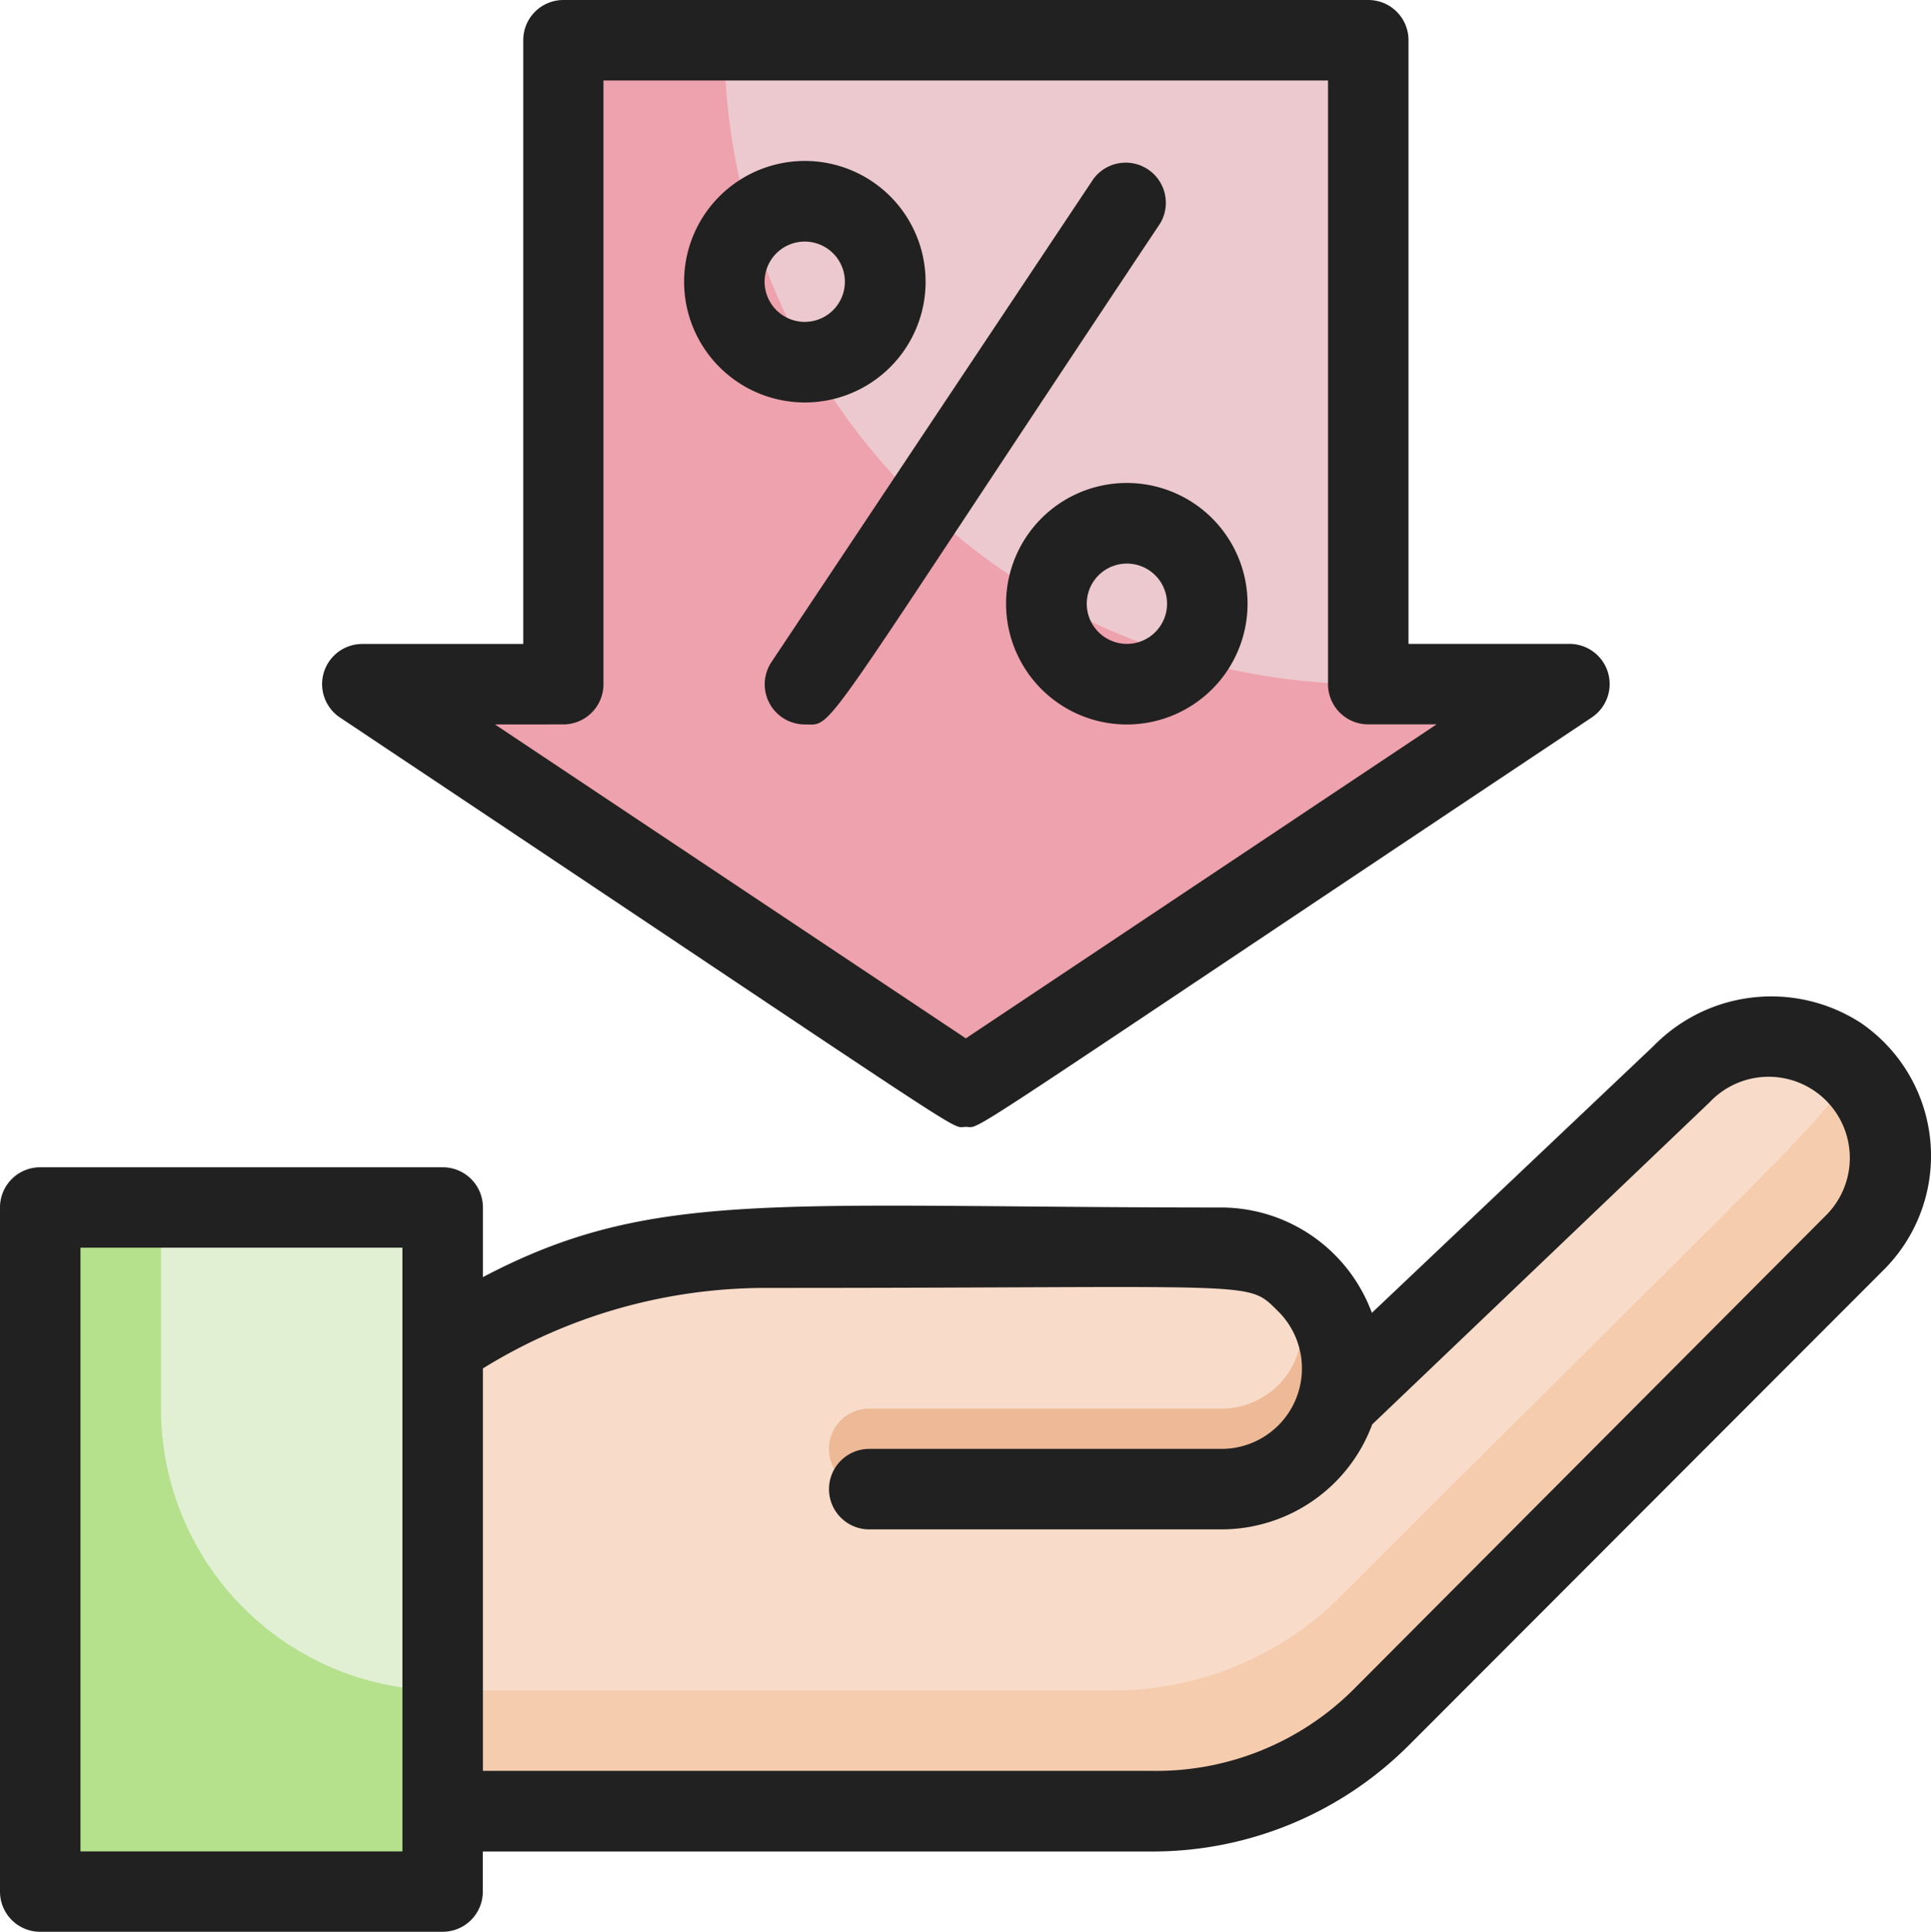 <svg id="icon" xmlns="http://www.w3.org/2000/svg" width="76.974" height="77" viewBox="0 0 76.974 77">
  <path id="Path_21874" data-name="Path 21874" d="M68.75,30.53c0,2.695.385,1.6-20.341,22.33a12.833,12.833,0,0,1-9.064,3.754H11V38.134c7.331-5.037,12.833-3.978,31.041-3.978a4.812,4.812,0,0,1,4.652,6.032L60.376,27.354A4.812,4.812,0,0,1,68.75,30.53Z" transform="translate(6.646 15.574)" fill="#f8dcc9"/>
  <path id="Path_21875" data-name="Path 21875" d="M32.25,31.773Z" transform="translate(19.484 19.175)" fill="#edb996"/>
  <path id="Path_21876" data-name="Path 21876" d="M66.985,26.45c-.465,1.893.128.882-20.18,21.191a12.833,12.833,0,0,1-9.064,3.754H11v4.813H39.346a12.833,12.833,0,0,0,9.064-3.754L67.338,33.524a4.812,4.812,0,0,0-.353-7.074Z" transform="translate(6.646 15.98)" fill="#f6ccaf"/>
  <rect id="Rectangle_2165" data-name="Rectangle 2165" width="16.042" height="27.271" transform="translate(1.604 48.125)" fill="#b5e08c"/>
  <path id="Path_21877" data-name="Path 21877" d="M15.229,30c0,20.277-.16,19.25,0,19.25A11.229,11.229,0,0,1,4,38.021V30Z" transform="translate(2.417 18.125)" fill="#e1efd3"/>
  <path id="Path_21878" data-name="Path 21878" d="M57.125,26.667,33.063,42.708,9,26.667h8.021V1H49.1V26.667Z" transform="translate(5.438 0.604)" fill="#eea2ad"/>
  <path id="Path_21879" data-name="Path 21879" d="M43.67,26.694A25.667,25.667,0,0,1,18,1.027c0-.16-1.267,0,25.667,0Z" transform="translate(10.871 0.577)" fill="#ecc9ce"/>
  <path id="Path_21880" data-name="Path 21880" d="M36.241,40.625H22.2a1.6,1.6,0,1,1,0-3.208H36.241a3.208,3.208,0,0,0,0-6.417,4.813,4.813,0,0,1,0,9.625Z" transform="translate(12.446 18.729)" fill="#edb996"/>
  <path id="Path_21881" data-name="Path 21881" d="M74.113,25.772a6.561,6.561,0,0,0-8.2.962L54.686,37.37a6.417,6.417,0,0,0-6-4.2c-17.806,0-22.667-.786-29.436,2.775V33.167a1.6,1.6,0,0,0-1.6-1.6H1.6a1.6,1.6,0,0,0-1.6,1.6V60.438a1.6,1.6,0,0,0,1.6,1.6H17.646a1.6,1.6,0,0,0,1.6-1.6v-1.6H45.991a14.437,14.437,0,0,0,10.154-4.219L75.075,35.67a6.417,6.417,0,0,0-.962-9.9ZM16.042,58.834H3.208V34.771H16.042Zm56.82-25.426L53.916,52.417a11.133,11.133,0,0,1-7.925,3.208H19.25V39.584a21.448,21.448,0,0,1,11.39-3.208c19.956,0,19.025-.321,20.325.946a3.208,3.208,0,0,1-2.278,5.47H34.65a1.6,1.6,0,1,0,0,3.208H48.686A6.416,6.416,0,0,0,54.7,41.815L68.145,28.98a3.234,3.234,0,1,1,4.716,4.428Z" transform="translate(0 14.958)" fill="#212121"/>
  <path id="Path_21882" data-name="Path 21882" d="M8.717,28.6c26.1,17.405,24.255,16.314,24.945,16.314S32.587,45.943,58.607,28.6a1.6,1.6,0,0,0-.882-2.936H51.308V1.6A1.6,1.6,0,0,0,49.7,0H17.62a1.6,1.6,0,0,0-1.6,1.6V25.667H9.6A1.6,1.6,0,0,0,8.717,28.6Zm8.9.273a1.6,1.6,0,0,0,1.6-1.6V3.208H48.1V27.271a1.6,1.6,0,0,0,1.6,1.6h2.727L33.662,41.387,14.893,28.875Z" transform="translate(4.838 0)" fill="#212121"/>
  <path id="Path_21883" data-name="Path 21883" d="M32.1,4.675,19.27,23.925A1.6,1.6,0,0,0,20.6,26.412c1.219,0,.289.85,14.165-19.972A1.6,1.6,0,0,0,32.1,4.675Z" transform="translate(11.482 2.463)" fill="#212121"/>
  <path id="Path_21884" data-name="Path 21884" d="M25,16.813A4.813,4.813,0,1,0,29.813,12,4.813,4.813,0,0,0,25,16.813Zm6.417,0a1.6,1.6,0,1,1-1.6-1.6A1.6,1.6,0,0,1,31.417,16.813Z" transform="translate(15.104 7.25)" fill="#212121"/>
  <path id="Path_21885" data-name="Path 21885" d="M26.625,8.812a4.813,4.813,0,1,0-4.812,4.812,4.812,4.812,0,0,0,4.813-4.812Zm-6.417,0a1.6,1.6,0,1,1,1.6,1.6A1.6,1.6,0,0,1,20.208,8.812Z" transform="translate(10.271 2.417)" fill="#212121"/>
</svg>
